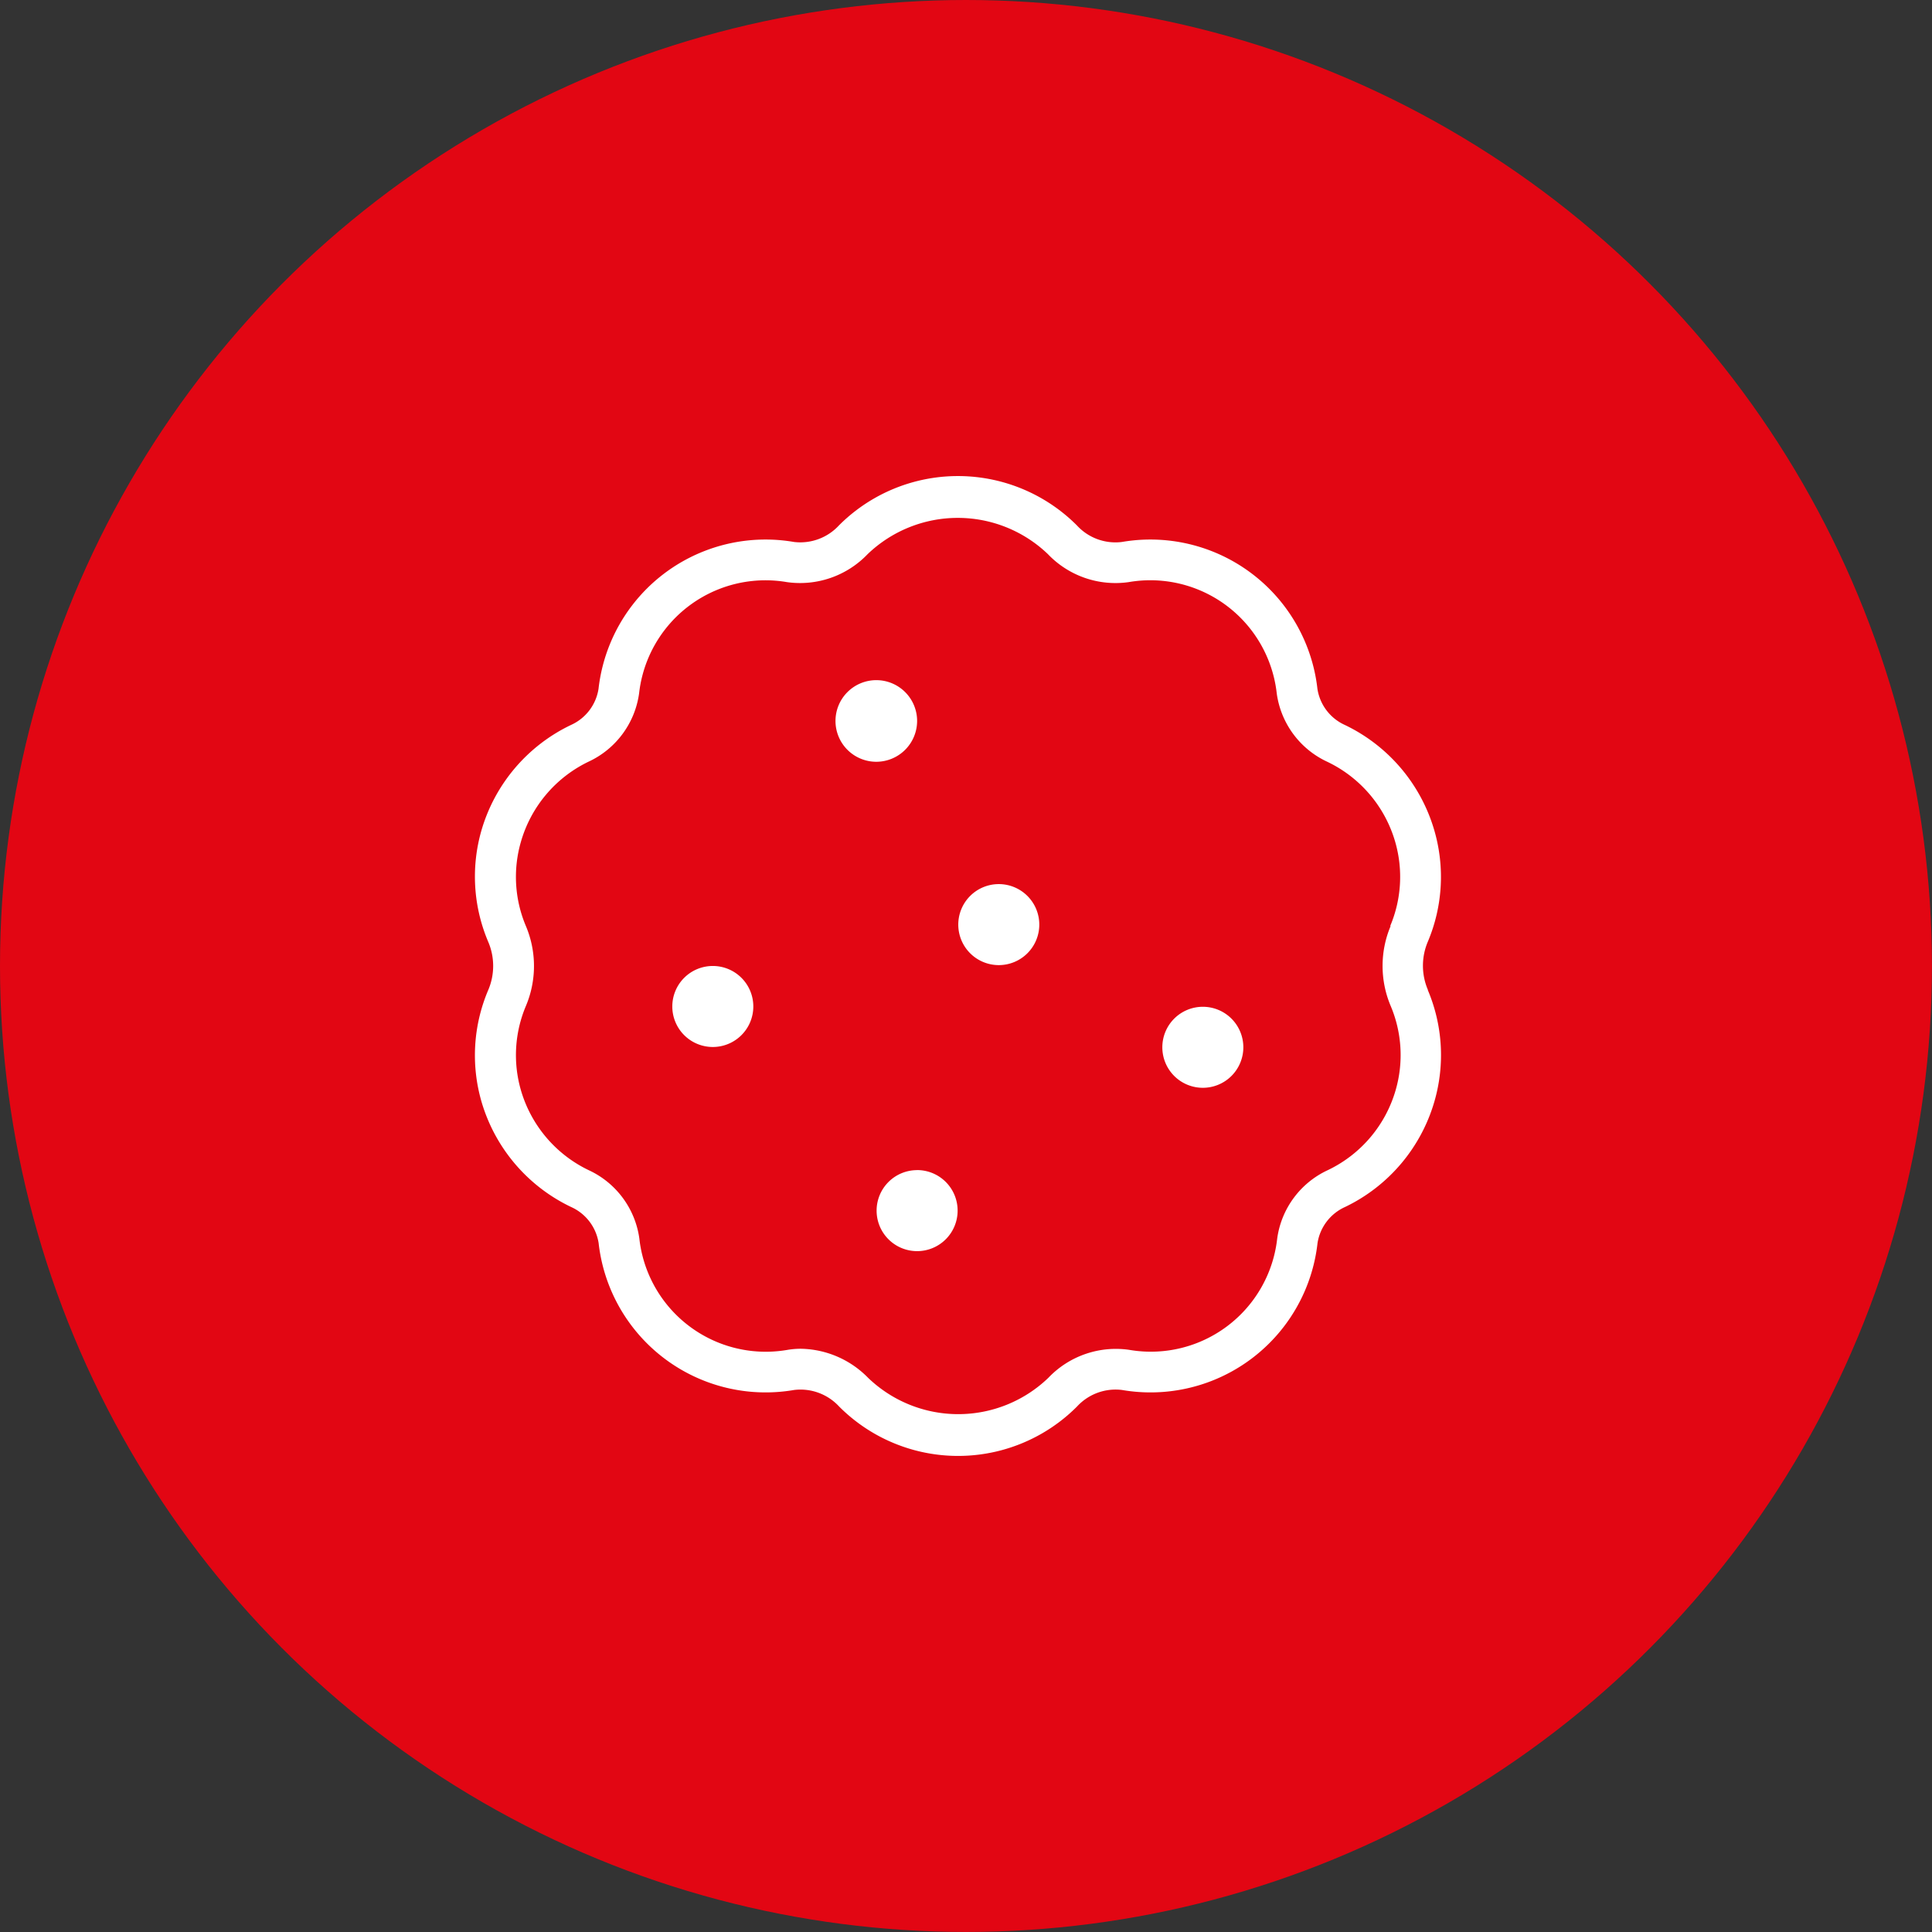 <svg xmlns="http://www.w3.org/2000/svg" width="38.157" height="38.157" viewBox="0 0 38.157 38.157">
  <rect x="0" y="0" width="38.157" height="38.157" fill="#333333" stroke="none"/>
  <g id="Group_877" transform="translate(-920.687 -778.021)">
    <circle id="Ellipse_64" cx="19.078" cy="19.078" r="19.078" transform="translate(920.687 778.021)" fill="#e20613"/>
    <path id="cookie-alt-2" d="M8.1,5.65a.806.806,0,1,1,.806-.806A.807.807,0,0,1,8.1,5.65Zm.806,8.065a.8.8,0,1,0,.8.8A.8.8,0,0,0,8.906,13.714ZM4.871,9.683a.8.8,0,1,0,.8.8A.8.8,0,0,0,4.871,9.683Zm5.648-1.617a.8.8,0,1,0,.8.8A.8.8,0,0,0,10.518,8.066Zm8.474,2.094a3.292,3.292,0,0,1,.131,2.194,3.341,3.341,0,0,1-1.766,2.089.941.941,0,0,0-.544.714,3.319,3.319,0,0,1-3.861,2.9,1.033,1.033,0,0,0-.888.326,3.316,3.316,0,0,1-4.7,0,1.038,1.038,0,0,0-.888-.326,3.319,3.319,0,0,1-3.861-2.9.939.939,0,0,0-.544-.714A3.343,3.343,0,0,1,.3,12.354,3.291,3.291,0,0,1,.435,10.16a1.212,1.212,0,0,0,0-.955A3.292,3.292,0,0,1,.3,7.011,3.339,3.339,0,0,1,2.07,4.923a.941.941,0,0,0,.544-.714,3.319,3.319,0,0,1,3.861-2.9A1.038,1.038,0,0,0,7.362.982a3.32,3.32,0,0,1,4.7,0,1.031,1.031,0,0,0,.888.327,3.32,3.32,0,0,1,3.862,2.9.939.939,0,0,0,.544.715,3.341,3.341,0,0,1,1.767,2.089A3.289,3.289,0,0,1,18.994,9.2a1.212,1.212,0,0,0,0,.955Zm-.744-1.265a2.494,2.494,0,0,0,.1-1.661h0a2.53,2.53,0,0,0-1.34-1.583,1.751,1.751,0,0,1-1-1.349,2.512,2.512,0,0,0-2.926-2.2,1.844,1.844,0,0,1-1.593-.552,2.571,2.571,0,0,0-3.562,0,1.846,1.846,0,0,1-1.592.552A2.512,2.512,0,0,0,3.415,4.3a1.752,1.752,0,0,1-1,1.349A2.53,2.53,0,0,0,1.08,7.234a2.492,2.492,0,0,0,.1,1.662,2.031,2.031,0,0,1,0,1.576,2.494,2.494,0,0,0-.1,1.661,2.535,2.535,0,0,0,1.34,1.583,1.751,1.751,0,0,1,1,1.349,2.512,2.512,0,0,0,2.926,2.2,1.581,1.581,0,0,1,.269-.022,1.9,1.9,0,0,1,1.322.573,2.567,2.567,0,0,0,3.562,0,1.841,1.841,0,0,1,1.593-.552,2.512,2.512,0,0,0,2.926-2.2,1.752,1.752,0,0,1,1-1.349,2.528,2.528,0,0,0,1.34-1.583,2.492,2.492,0,0,0-.1-1.662,2.031,2.031,0,0,1,0-1.576Zm-3.7,1.594a.8.8,0,1,0,.8.8A.8.8,0,0,0,14.551,10.489Z" transform="translate(929.894 787.416)" fill="#fff"/>
  </g>
</svg>
